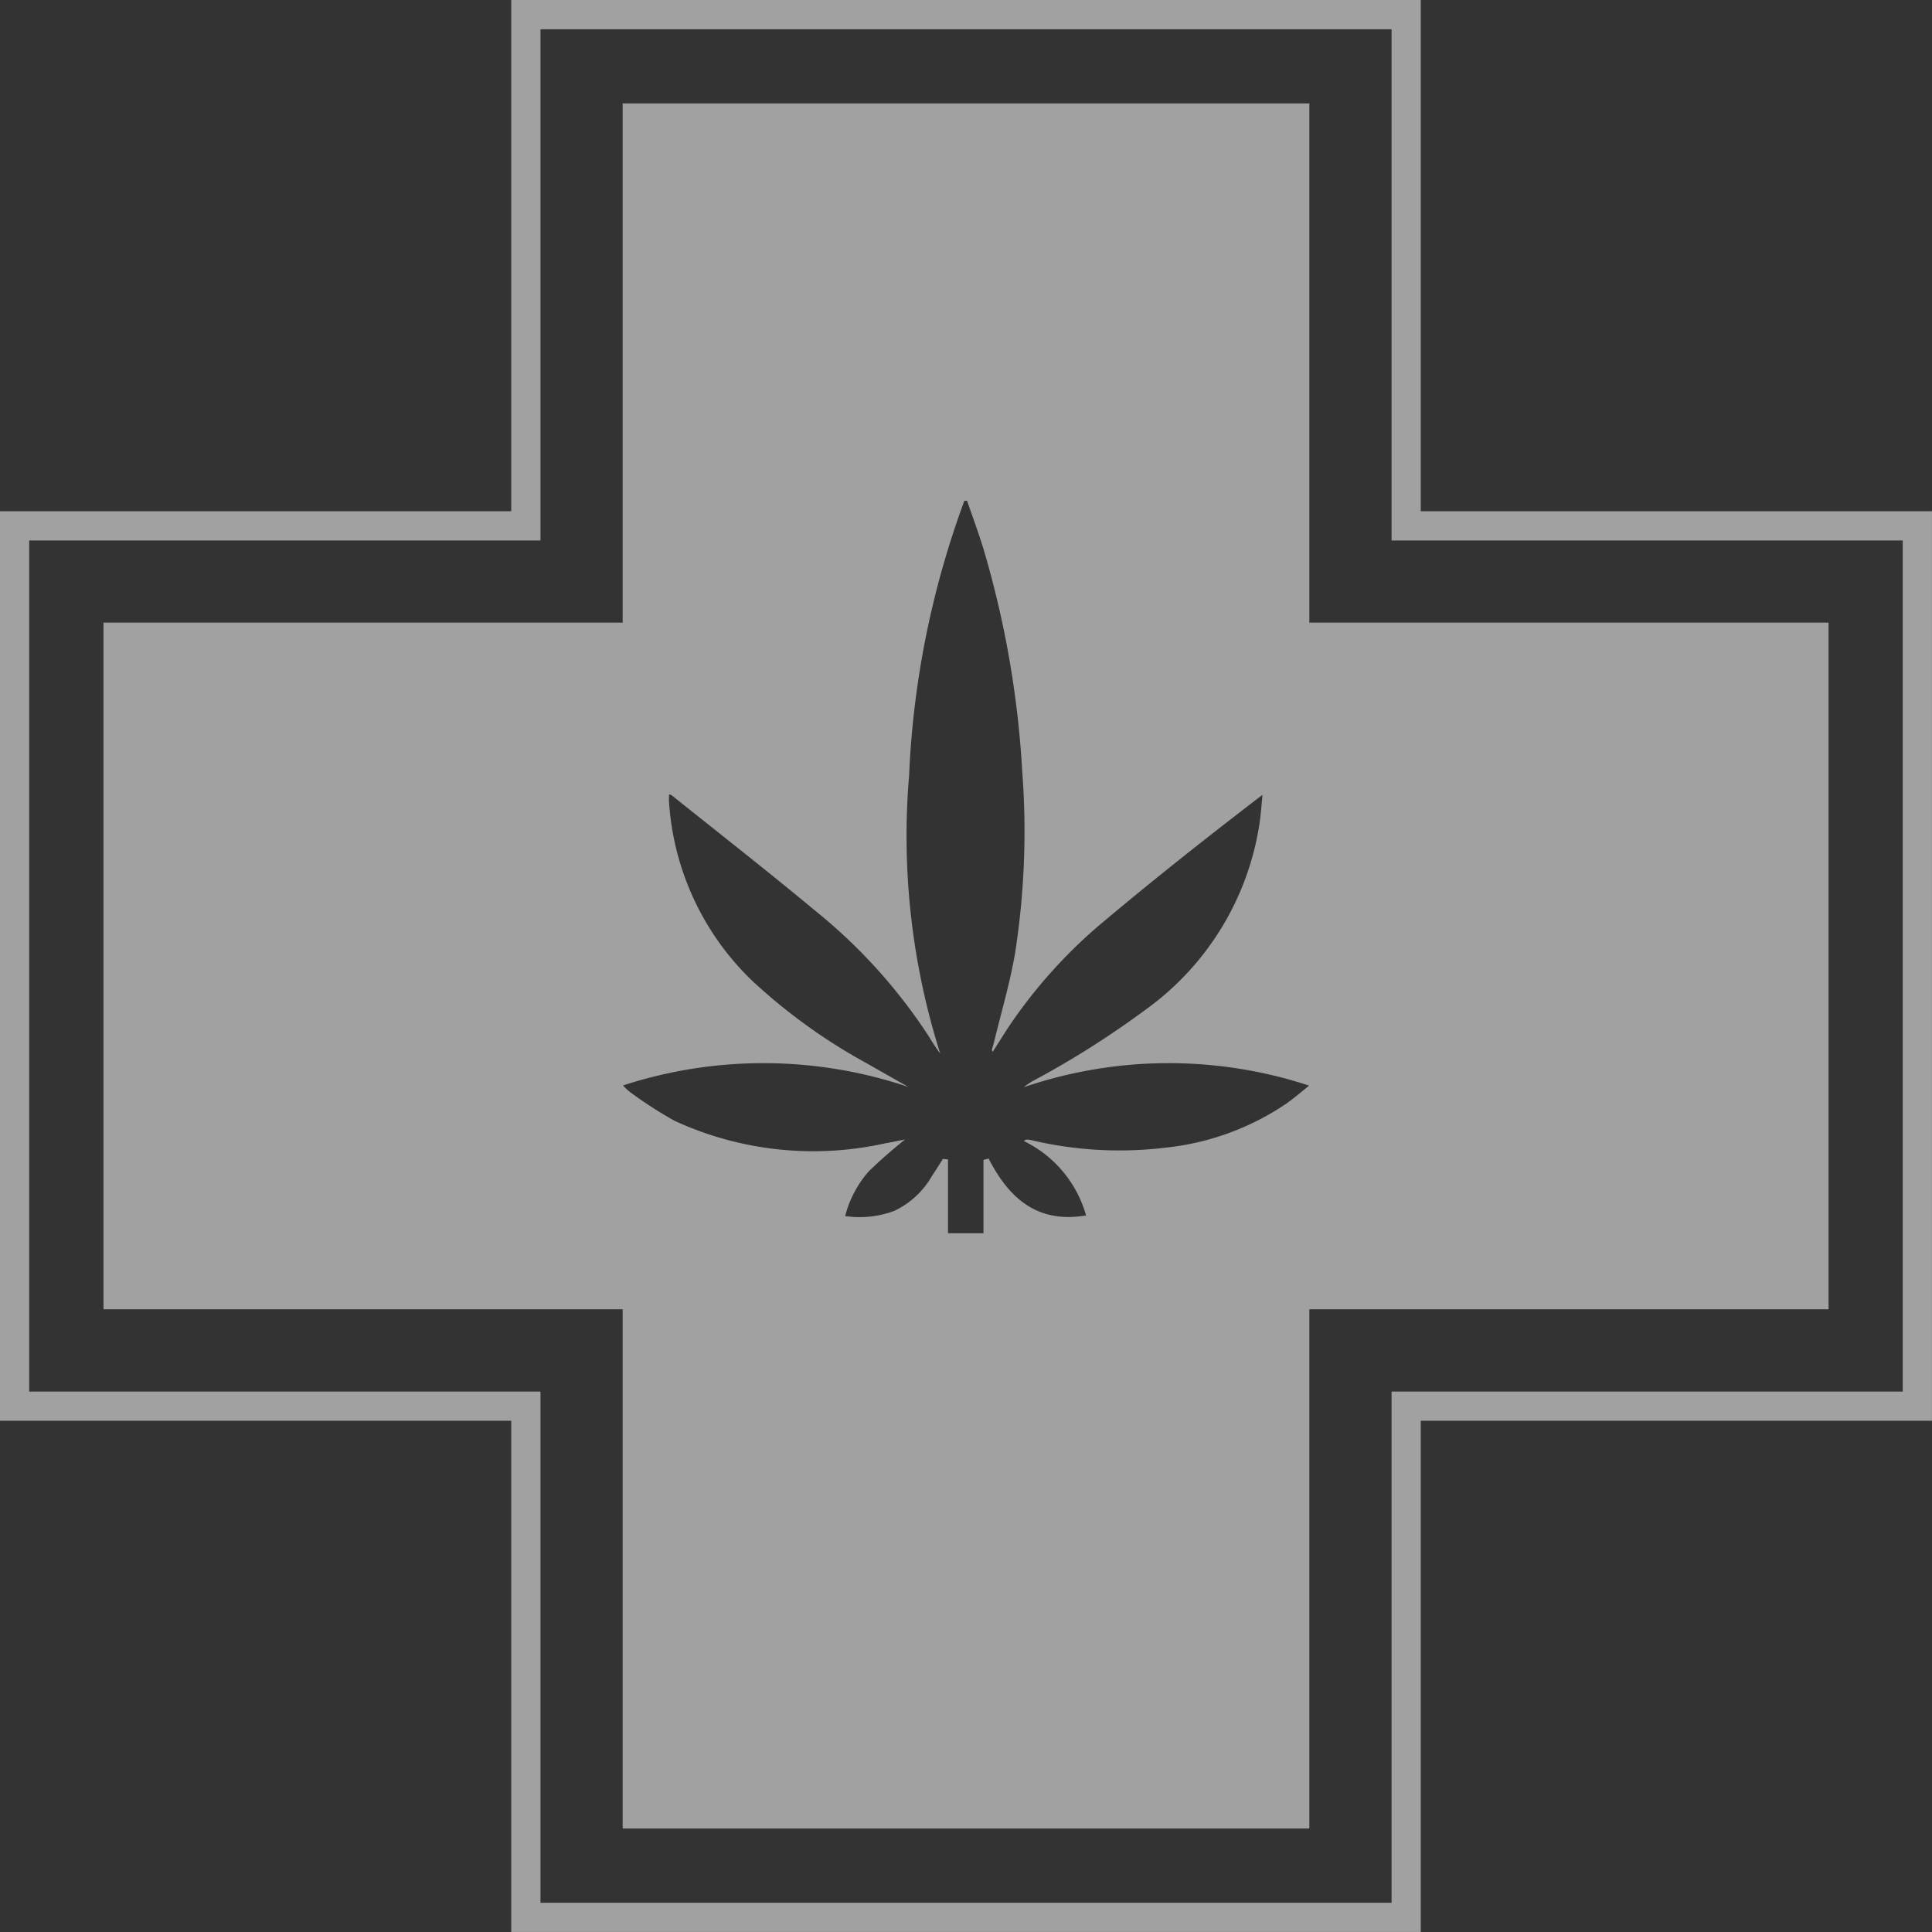 <svg xmlns="http://www.w3.org/2000/svg" xmlns:xlink="http://www.w3.org/1999/xlink" width="62.059" height="62.059" viewBox="0 0 62.059 62.059"><rect x="0" y="0" width="62.059" height="62.059" fill="#333333" stroke="none"/><defs><clipPath id="clip-path"><rect id="Rectangle_258" data-name="Rectangle 258" width="62.059" height="62.059" fill="#fff"></rect></clipPath></defs><g id="Group_269" data-name="Group 269" transform="translate(-1084 -1130.936)" opacity="0.54"><g id="Group_251" data-name="Group 251" transform="translate(1084 1130.936)"><g id="Group_250" data-name="Group 250" clip-path="url(#clip-path)"><path id="Path_354" data-name="Path 354" d="M45.637,16.422V0H16.422V16.422H0V45.637H16.422V62.058H45.637V45.637H62.058V16.422ZM61.119,44.7H44.7V61.12H17.361V44.7H.938V17.361H17.361V.94H44.7V17.361H61.119Z" fill="#fff"></path></g></g><path id="Path_355" data-name="Path 355" d="M40.881,18.823V2.146H18.824V18.823H2.147V40.88H18.824V57.558H40.881V40.88H57.559V18.823Zm-.694,15.421a8.486,8.486,0,0,1-3.936,1.446,12.275,12.275,0,0,1-4.311-.245.813.813,0,0,0-.152-.015c-.012,0-.026.014-.079.045a3.8,3.8,0,0,1,2,2.391c-1.562.266-2.477-.55-3.131-1.829-.02.015-.142.031-.164.048v2.353H29.275v-2.37c-.02-.006-.142-.012-.163-.019-.121.189-.238.378-.362.564a2.737,2.737,0,0,1-1.2,1.106,3.17,3.17,0,0,1-1.579.167,3.488,3.488,0,0,1,.754-1.432,15.354,15.354,0,0,1,1.171-1.028c-.2.039-.421.085-.647.125a10.64,10.64,0,0,1-6.758-.725,13.416,13.416,0,0,1-1.432-.924,2.036,2.036,0,0,1-.225-.211A14.562,14.562,0,0,1,28,33.738c-.432-.246-.866-.489-1.3-.739a18.273,18.273,0,0,1-3.722-2.677A8.758,8.758,0,0,1,20.314,24.6c-.008-.082,0-.164,0-.259a.323.323,0,0,1,.088.031c1.534,1.229,3.086,2.44,4.6,3.7a17.322,17.322,0,0,1,3.668,4.06,6.022,6.022,0,0,0,.355.534,23.1,23.1,0,0,1-1-8.932A29.024,29.024,0,0,1,29.8,14.91c.028,0,.057,0,.085-.006.181.528.378,1.053.539,1.587a31.29,31.29,0,0,1,1.234,7.1,25.4,25.4,0,0,1-.226,5.829c-.163.969-.447,1.918-.678,2.875-.02.084-.048.163-.07.245,0,.014.009.031.025.074.155-.243.3-.474.443-.7a16.067,16.067,0,0,1,3.125-3.491c1.655-1.39,3.352-2.73,5.1-4.069-.031.3-.051.607-.094.907a9.032,9.032,0,0,1-3.693,6.018,29.221,29.221,0,0,1-3.557,2.251,2.174,2.174,0,0,0-.327.217,14.434,14.434,0,0,1,9.169-.051c-.269.214-.471.392-.689.545" transform="translate(1085.177 1132.112)" fill="#fff"></path></g></svg>